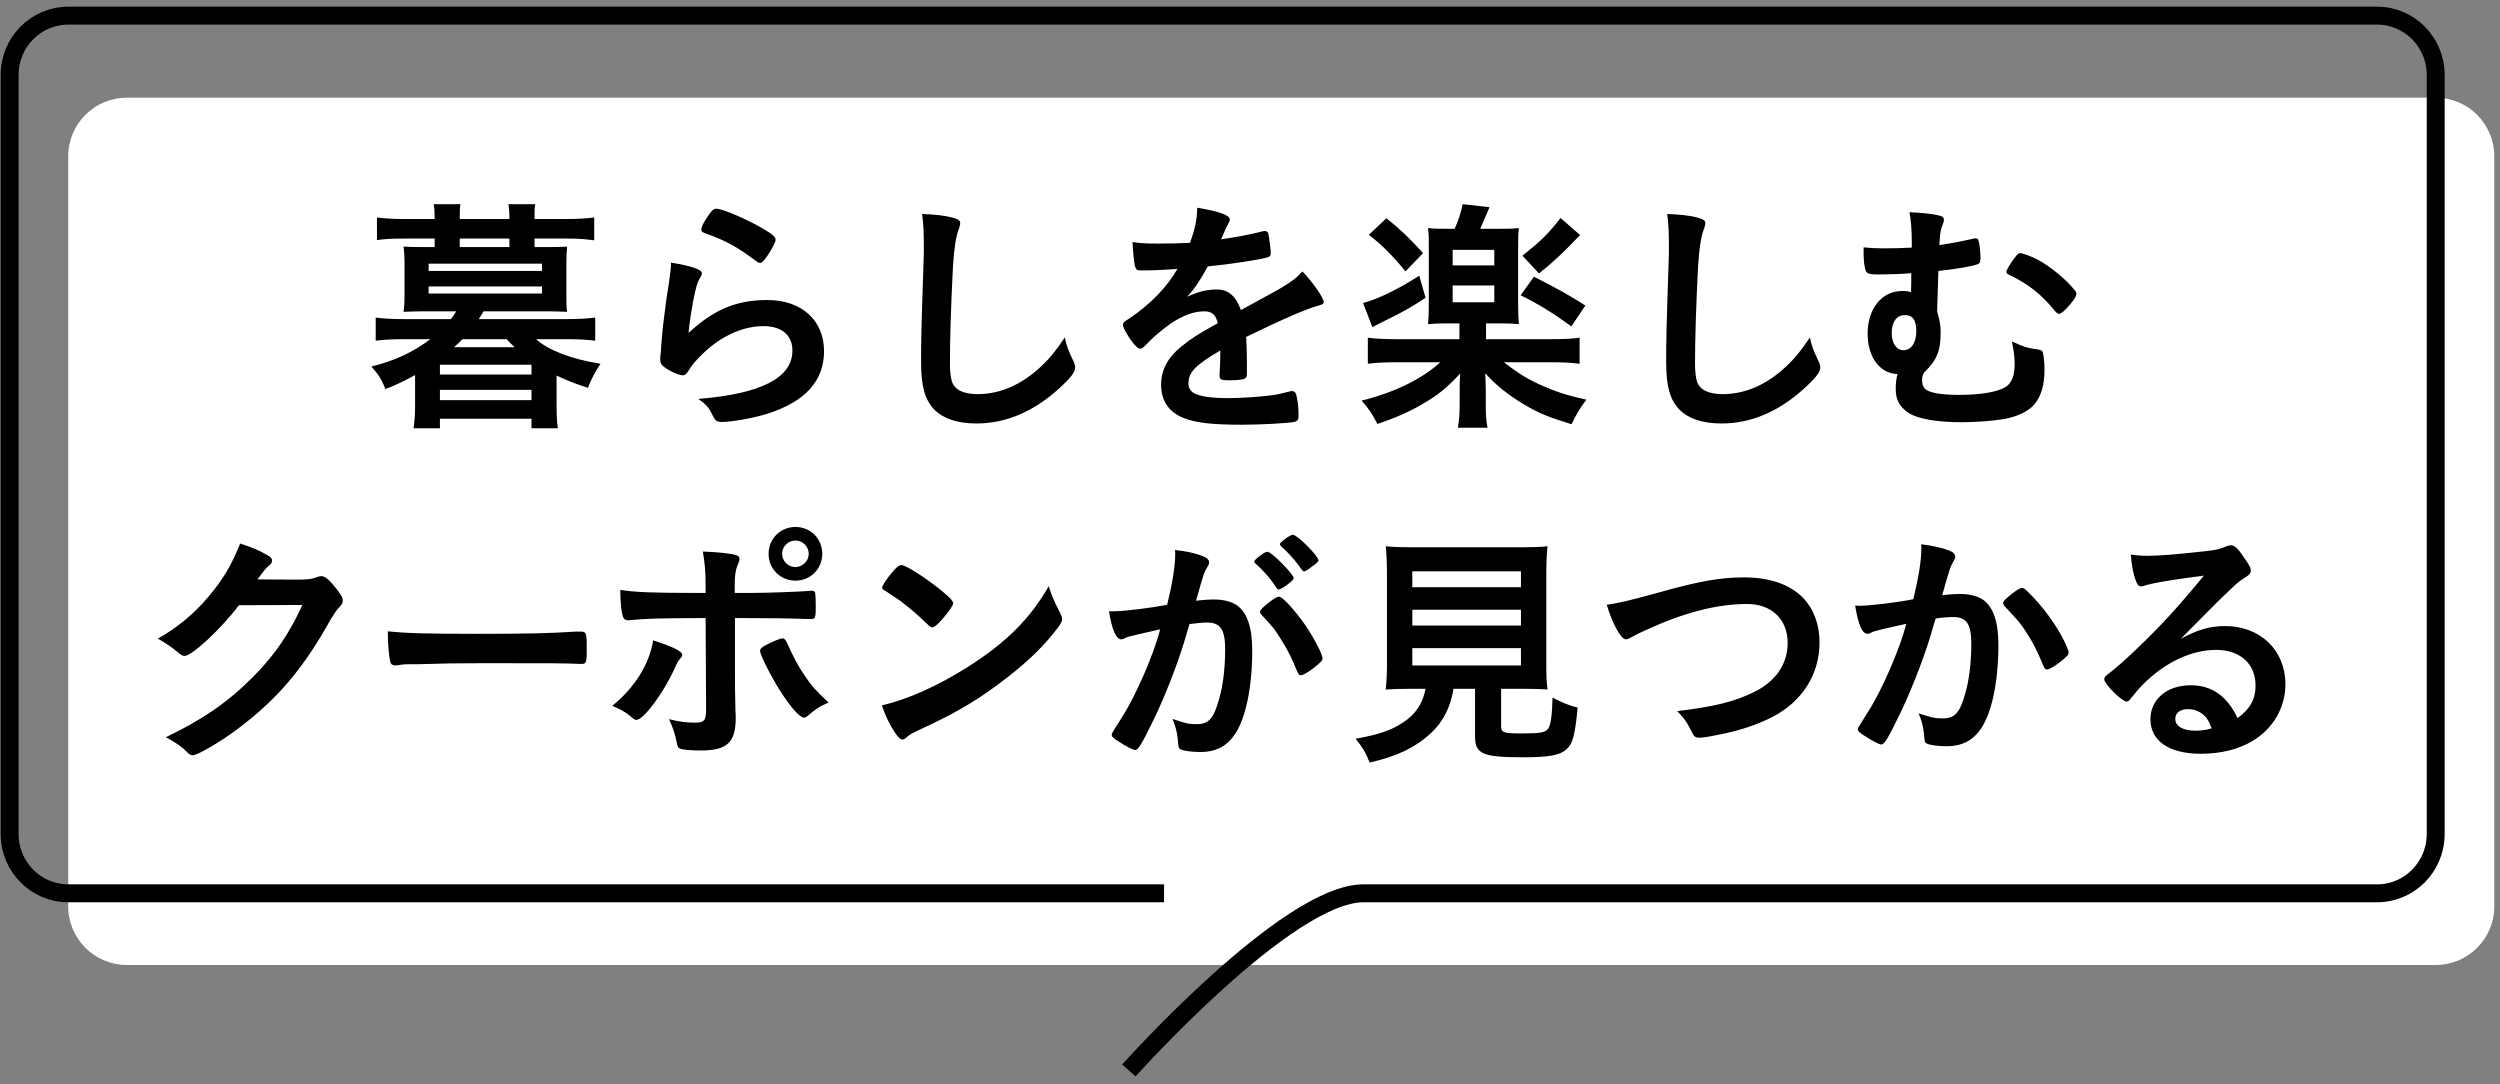 <svg width="279" height="121" viewBox="0 0 279 121" fill="none" xmlns="http://www.w3.org/2000/svg">
<rect x="0" y="0" width="279" height="121" fill="#808080" stroke="none"/>
<path d="M7.614 17.442C7.614 13.83 10.543 10.902 14.154 10.902H271.823C275.435 10.902 278.363 13.83 278.363 17.442V101.152C278.363 104.764 275.435 107.692 271.823 107.692H142.989H14.154C10.543 107.692 7.614 104.764 7.614 101.152V17.442Z" fill="white"/>
<path d="M129.909 99.694H7.615C4.003 99.694 1.075 96.731 1.075 93.076V8.364C1.075 4.709 4.003 1.746 7.615 1.746H265.283C268.895 1.746 271.823 4.709 271.823 8.364V93.076C271.823 96.731 268.895 99.694 265.283 99.694C265.283 99.694 160.646 99.694 152.145 99.694C143.643 99.694 125.985 119.463 125.985 119.463" stroke="black" stroke-width="2"/>
<path d="M59.651 27.576H61.135C62.255 27.576 62.787 27.548 63.291 27.52C63.235 28.108 63.207 28.612 63.207 29.368V32.952C63.207 33.708 63.207 34.212 63.291 34.8C62.451 34.772 61.947 34.744 61.135 34.744H53.967C53.631 35.276 53.463 35.556 53.435 35.612H63.291C64.579 35.612 65.447 35.556 66.427 35.444V38.02C65.503 37.908 64.551 37.852 63.291 37.852H59.819C61.191 39.084 63.795 40.092 67.015 40.596C66.371 41.576 65.979 42.332 65.615 43.284C64.075 42.78 63.375 42.5 62.115 41.912V45.412C62.115 46.28 62.143 47.036 62.255 47.792H59.315V46.728H49.095V47.792H46.155C46.267 47.008 46.323 46.252 46.323 45.412V41.856C45.147 42.5 44.363 42.892 43.019 43.424C42.571 42.332 42.291 41.856 41.451 40.904C44.055 40.26 46.043 39.336 48.031 37.852H45.007C43.803 37.852 42.795 37.908 41.927 38.02V35.444C42.851 35.556 43.747 35.612 45.007 35.612H50.327C50.663 35.164 50.663 35.164 50.915 34.744H47.191C46.351 34.744 45.847 34.772 45.035 34.8C45.119 34.212 45.147 33.68 45.147 32.952V29.368C45.147 28.668 45.119 28.108 45.035 27.52C45.511 27.548 46.071 27.576 47.191 27.576H48.507V26.624H45.007C43.775 26.624 43.103 26.652 42.067 26.792V24.272C42.907 24.384 43.915 24.44 45.063 24.44H48.507V24.244C48.507 23.6 48.479 23.208 48.395 22.788H51.391C51.307 23.208 51.307 23.572 51.307 24.244V24.44H56.851V24.244C56.851 23.6 56.823 23.292 56.739 22.788H59.735C59.651 23.208 59.651 23.6 59.651 24.244V24.44H63.263C64.467 24.44 65.391 24.384 66.315 24.272V26.82C65.279 26.68 64.607 26.624 63.347 26.624H59.651V27.576ZM56.851 27.576V26.624H51.307V27.576H56.851ZM56.543 37.852H51.615C51.307 38.188 51.083 38.384 50.663 38.748H57.439C57.131 38.468 56.963 38.3 56.543 37.852ZM47.835 29.424V30.236H60.491V29.424H47.835ZM47.835 31.972V32.756H60.491V31.972H47.835ZM49.095 40.708V41.8H59.315V40.708H49.095ZM49.095 43.508V44.656H59.315V43.508H49.095ZM79.951 23.292C80.623 23.292 83.367 24.468 85.131 25.504C86.223 26.148 86.559 26.456 86.559 26.764C86.559 27.016 86.111 27.856 85.635 28.556C85.187 29.2 85.019 29.34 84.795 29.34C84.655 29.34 84.571 29.284 84.235 29.032C82.359 27.604 80.875 26.792 78.775 26.064C78.355 25.896 78.271 25.84 78.271 25.616C78.271 25.336 78.495 24.86 78.999 24.132C79.447 23.46 79.643 23.292 79.951 23.292ZM76.843 37.152C79.699 34.52 82.191 33.484 85.635 33.484C89.471 33.484 91.963 35.752 91.963 39.196C91.963 42.5 89.863 44.824 85.663 46.168C84.151 46.644 81.659 47.092 80.539 47.092C79.951 47.092 79.811 46.952 79.419 46.14C79.111 45.496 78.775 45.104 77.935 44.516C84.963 43.956 88.435 42.164 88.435 39.112C88.435 37.404 87.231 36.396 85.215 36.396C82.667 36.396 80.035 37.712 77.879 40.036C77.487 40.428 77.123 40.904 76.871 41.324C76.619 41.744 76.451 41.884 76.199 41.884C75.779 41.884 74.799 41.464 74.127 40.96C73.791 40.708 73.679 40.512 73.679 40.064C73.679 39.84 73.679 39.84 73.763 39.168C73.763 39.084 73.763 38.888 73.791 38.58C73.931 36.788 74.015 36.032 74.351 33.512C74.407 33.204 74.407 33.204 74.603 31.888C74.631 31.804 74.687 31.272 74.827 30.236C74.855 29.984 74.883 29.76 74.883 29.312C76.227 29.508 77.487 29.816 78.019 30.124C78.243 30.236 78.355 30.376 78.327 30.544C78.327 30.656 78.271 30.74 78.187 30.908C77.879 31.384 77.795 31.636 77.543 32.7C77.291 33.764 76.899 36.228 76.843 37.152ZM102.904 23.88C104.332 23.936 105.424 24.048 106.264 24.272C106.964 24.468 107.16 24.608 107.16 24.916C107.16 25.112 107.132 25.196 106.992 25.588C106.684 26.4 106.46 27.828 106.348 29.788C106.124 34.296 106.012 37.796 106.012 40.568C106.012 41.464 106.096 42.136 106.236 42.584C106.544 43.508 107.524 43.984 109.092 43.984C111.612 43.984 113.992 42.948 116.176 40.904C117.184 39.952 117.8 39.196 118.836 37.656C119.004 38.552 119.228 39.14 119.844 40.4C119.928 40.624 119.984 40.792 119.984 41.044C119.984 41.548 119.452 42.22 118.052 43.48C115.28 45.972 112.2 47.26 108.98 47.26C106.852 47.26 105.284 46.728 104.276 45.72C103.212 44.6 102.792 43.144 102.792 40.372C102.792 38.188 102.82 36.508 103.044 29.984C103.072 29.004 103.1 28.416 103.1 28.164C103.1 25.784 103.072 25.084 102.904 23.88ZM136.188 39.252V39.112C133.416 40.736 132.632 41.548 132.632 42.78C132.632 43.284 132.828 43.62 133.248 43.872C133.864 44.236 135.236 44.432 137 44.432C138.512 44.432 140.612 44.292 142.04 44.096C142.628 44.012 142.964 43.928 144.084 43.648C144.14 43.648 144.168 43.648 144.224 43.648C144.42 43.648 144.56 43.788 144.644 43.984C144.812 44.572 144.924 45.412 144.924 46.42C144.924 46.84 144.784 47.008 144.42 47.092C143.748 47.232 140.64 47.4 138.596 47.4C135.18 47.4 133.36 47.176 132.016 46.616C130.392 45.944 129.58 44.684 129.58 42.92C129.58 41.296 130.336 39.868 131.848 38.664C133.052 37.712 133.332 37.516 135.908 36.06C135.684 35.136 135.264 34.744 134.396 34.744C133.248 34.744 132.044 35.192 130.728 36.06C129.916 36.62 128.964 37.404 128.376 37.992C127.536 38.86 127.452 38.916 127.228 38.916C126.948 38.916 126.36 38.272 125.772 37.292C125.492 36.816 125.324 36.452 125.324 36.256C125.324 36.004 125.38 35.948 126.052 35.528C128.348 33.988 130.252 32.028 131.4 30.012C129.412 30.152 128.376 30.18 127.284 30.18C126.864 30.18 126.78 30.096 126.64 29.62C126.556 29.256 126.416 27.772 126.388 27.016C127.34 27.156 127.9 27.184 129.244 27.184C130.336 27.184 131.54 27.156 132.8 27.1C133.388 25.504 133.584 24.496 133.612 23.18C136.104 23.6 137.252 24.02 137.252 24.496C137.252 24.608 137.224 24.664 137.14 24.832C136.944 25.196 136.72 25.644 136.356 26.512C136.3 26.624 136.3 26.624 136.272 26.708C137.868 26.484 139.268 26.204 140.248 25.98C140.864 25.812 141.004 25.784 141.144 25.784C141.368 25.784 141.48 25.868 141.536 26.036C141.648 26.54 141.816 27.828 141.816 28.22C141.816 28.528 141.704 28.668 141.34 28.752C140.444 29.004 137.364 29.48 134.788 29.732C133.948 31.272 133.36 32.168 132.492 33.12C133.752 32.532 134.704 32.308 135.824 32.308C137.084 32.308 137.924 33.036 138.484 34.604C141.256 33.092 142.74 32.28 142.908 32.168C144.196 31.412 144.728 30.992 145.344 30.292C146.492 31.468 147.724 33.232 147.724 33.708C147.724 33.876 147.612 33.988 147.248 34.072C145.876 34.436 143.328 35.528 139.072 37.6C139.1 38.104 139.156 39.392 139.156 40.288C139.156 40.428 139.156 40.652 139.156 40.876C139.156 41.016 139.156 41.072 139.156 41.156V41.632C139.156 41.968 139.1 42.136 138.96 42.22C138.82 42.36 138.064 42.444 137.224 42.444C136.272 42.444 136.104 42.36 136.104 41.912C136.104 41.884 136.104 41.856 136.104 41.8C136.16 40.988 136.188 39.924 136.188 39.252ZM162.872 36.088H161.444C160.66 36.088 159.988 36.116 159.372 36.172C159.428 35.584 159.456 34.94 159.456 33.932V27.632C159.456 26.512 159.456 26.232 159.372 25.448C160.072 25.532 160.352 25.532 161.5 25.532H162.34C162.788 24.524 163.012 23.824 163.236 22.788L166.232 23.124C165.7 24.356 165.364 25.14 165.196 25.532H167.436C168.556 25.532 168.752 25.532 169.508 25.448C169.424 26.148 169.424 26.4 169.424 27.66V33.904C169.424 35.08 169.452 35.64 169.508 36.172C168.892 36.116 168.276 36.088 167.492 36.088H165.84V37.852H173.064C174.66 37.852 175.584 37.796 176.284 37.684V40.596C175.472 40.484 174.52 40.428 173.036 40.428H167.828C169.48 41.688 170.348 42.22 171.72 42.864C173.512 43.676 174.744 44.096 177.04 44.6C176.34 45.524 175.92 46.224 175.388 47.344C172.84 46.56 171.86 46.168 170.264 45.244C168.388 44.152 166.904 42.948 165.756 41.66C165.756 41.968 165.756 41.968 165.784 42.388C165.784 42.5 165.812 43.34 165.812 43.424V44.992C165.812 46.336 165.84 46.812 166.008 47.736H162.704C162.844 46.84 162.9 46.14 162.9 44.964V43.452C162.9 42.92 162.9 42.584 162.956 41.688C161.472 43.284 160.464 44.096 158.868 45.02C157.384 45.916 155.648 46.672 153.716 47.316C153.184 46.252 152.764 45.608 151.952 44.712C155.648 43.788 158.672 42.304 160.744 40.428H155.872C154.472 40.428 153.464 40.484 152.652 40.596V37.684C153.38 37.796 154.472 37.852 155.844 37.852H162.872V36.088ZM162.116 27.884V29.62H166.764V27.884H162.116ZM162.116 31.86V33.736H166.764V31.86H162.116ZM152.764 26.204L154.724 24.356C156.208 25.532 157.272 26.54 158.812 28.248L156.852 30.292C155.48 28.584 154.248 27.352 152.764 26.204ZM158.392 30.768L159.092 33.232C157.524 34.268 156.516 34.856 154.248 35.948C153.772 36.2 153.772 36.2 153.156 36.508L152.12 33.82C153.828 33.344 155.9 32.364 158.392 30.768ZM174.156 24.328L176.34 26.232C174.352 28.304 173.12 29.452 171.748 30.516L169.9 28.528C171.916 26.96 172.812 26.064 174.156 24.328ZM169.704 32.952L171.188 30.88C173.848 32.224 175.276 33.036 176.928 34.1L175.36 36.424C173.372 34.968 171.748 33.96 169.704 32.952ZM186.056 23.88C187.484 23.936 188.576 24.048 189.416 24.272C190.116 24.468 190.312 24.608 190.312 24.916C190.312 25.112 190.284 25.196 190.144 25.588C189.836 26.4 189.612 27.828 189.5 29.788C189.276 34.296 189.164 37.796 189.164 40.568C189.164 41.464 189.248 42.136 189.388 42.584C189.696 43.508 190.676 43.984 192.244 43.984C194.764 43.984 197.144 42.948 199.328 40.904C200.336 39.952 200.952 39.196 201.988 37.656C202.156 38.552 202.38 39.14 202.996 40.4C203.08 40.624 203.136 40.792 203.136 41.044C203.136 41.548 202.604 42.22 201.204 43.48C198.432 45.972 195.352 47.26 192.132 47.26C190.004 47.26 188.436 46.728 187.428 45.72C186.364 44.6 185.944 43.144 185.944 40.372C185.944 38.188 185.972 36.508 186.196 29.984C186.224 29.004 186.252 28.416 186.252 28.164C186.252 25.784 186.224 25.084 186.056 23.88ZM213.355 27.632C213.355 27.38 213.355 27.128 213.355 26.876C213.355 25.756 213.271 24.664 213.103 23.684C214.447 23.74 215.511 23.852 216.267 24.02C216.799 24.132 216.939 24.244 216.939 24.552C216.939 24.692 216.911 24.776 216.799 25.084C216.575 25.616 216.519 25.868 216.435 27.352C217.751 27.156 218.787 26.96 220.159 26.652C220.327 26.596 220.383 26.596 220.467 26.596C220.663 26.596 220.747 26.652 220.803 26.848C220.915 27.128 221.027 28.248 221.027 28.78C221.027 29.2 220.943 29.396 220.719 29.48C220.187 29.704 218.087 30.068 216.323 30.236C216.267 31.776 216.239 32.588 216.183 34.744C216.491 35.836 216.575 36.312 216.575 37.068C216.575 39.168 216.155 40.204 214.727 41.576C214.559 41.912 214.503 42.108 214.503 42.36C214.503 42.808 214.587 43.144 214.783 43.34C215.203 43.816 216.463 44.068 218.647 44.068C221.083 44.068 222.987 43.732 223.855 43.172C224.527 42.724 224.835 41.884 224.835 40.624C224.835 39.812 224.751 39.252 224.527 38.104C226.011 38.776 226.151 38.804 227.411 39C227.747 39.056 227.887 39.112 227.943 39.252C228.055 39.448 228.167 40.428 228.167 41.212C228.167 43.144 227.719 44.46 226.823 45.356C226.067 46.056 224.919 46.56 223.519 46.784C222.399 46.98 220.383 47.12 218.955 47.12C216.071 47.12 213.887 46.728 212.879 46C211.955 45.328 211.563 44.572 211.563 43.424C211.563 42.808 211.619 42.276 211.759 41.744C209.799 41.688 208.427 39.868 208.427 37.236C208.427 34.436 210.023 32.476 212.263 32.476C212.739 32.476 212.991 32.504 213.271 32.616C213.299 31.832 213.299 31.132 213.299 30.488C212.431 30.572 210.723 30.628 209.519 30.628C208.651 30.628 208.399 30.544 208.231 30.264C208.091 29.956 207.979 29.116 207.979 28.332C207.979 28.136 207.979 27.94 207.979 27.604C208.847 27.688 209.267 27.716 210.275 27.716C211.227 27.716 212.375 27.688 213.355 27.632ZM212.571 35.164C211.675 35.164 211.115 35.92 211.115 37.152C211.115 38.328 211.647 39.084 212.431 39.084C213.299 39.084 213.859 38.244 213.859 36.956C213.859 35.724 213.467 35.164 212.571 35.164ZM223.911 30.32C223.911 30.152 224.359 29.396 224.807 28.808C225.199 28.304 225.255 28.248 225.451 28.248C225.731 28.248 226.683 28.612 227.411 28.976C228.811 29.732 230.519 31.132 231.499 32.336C231.667 32.532 231.723 32.672 231.723 32.784C231.723 33.036 231.555 33.344 230.967 34.044C230.407 34.688 230.015 35.024 229.819 35.024C229.651 35.024 229.539 34.94 229.315 34.688C227.831 32.84 226.319 31.664 224.191 30.656C223.995 30.572 223.911 30.46 223.911 30.32ZM33.746 67.516L26.662 67.544C24.73 70.12 21.426 73.2 20.614 73.2C20.362 73.2 20.25 73.144 19.69 72.668C19.27 72.304 18.542 71.8 17.618 71.268C19.606 70.176 21.65 68.524 23.19 66.676C24.842 64.744 25.822 63.12 26.802 60.656C28.174 61.104 28.902 61.412 29.826 61.944C30.218 62.168 30.358 62.308 30.358 62.56C30.358 62.784 30.274 62.924 30.022 63.12C29.742 63.316 29.462 63.68 28.734 64.66L32.906 64.688C34.418 64.688 34.698 64.66 35.538 64.352C35.65 64.324 35.734 64.296 35.846 64.296C36.294 64.296 36.77 64.716 37.582 65.752C38.114 66.452 38.254 66.704 38.254 67.012C38.254 67.32 38.17 67.46 37.778 67.852C37.554 68.104 37.19 68.636 36.91 69.112C33.886 74.572 30.974 78.016 26.522 81.348C24.59 82.804 22.042 84.288 21.51 84.288C21.286 84.288 21.09 84.176 20.838 83.896C20.362 83.392 19.606 82.86 18.514 82.272C22.602 80.312 25.458 78.352 28.258 75.524C30.246 73.508 31.646 71.604 32.878 69.28C33.13 68.804 33.298 68.44 33.746 67.516ZM43.278 70.456C45.546 70.68 47.534 70.736 53.386 70.736C58.51 70.736 61.45 70.68 64.278 70.484C64.362 70.484 64.53 70.484 64.642 70.484C65.482 70.484 65.482 70.512 65.482 72.752C65.482 73.9 65.398 74.096 64.922 74.096C64.922 74.096 64.838 74.096 64.81 74.096C62.962 74.012 61.926 74.012 53.834 74.012C50.866 74.012 49.382 74.04 46.806 74.124C46.61 74.124 46.386 74.124 45.994 74.124C45.098 74.124 44.958 74.152 44.426 74.236C44.286 74.236 44.174 74.264 44.118 74.264C43.81 74.264 43.614 74.124 43.558 73.872C43.39 73.172 43.278 71.744 43.278 70.456ZM88.77 58.808C90.45 58.808 91.766 60.124 91.766 61.804C91.766 63.484 90.45 64.8 88.77 64.8C87.09 64.8 85.774 63.484 85.774 61.804C85.774 60.124 87.09 58.808 88.77 58.808ZM88.77 60.32C87.958 60.32 87.286 60.992 87.286 61.804C87.286 62.616 87.958 63.288 88.77 63.288C89.554 63.288 90.254 62.616 90.254 61.804C90.254 60.992 89.582 60.32 88.77 60.32ZM78.802 79.136L78.746 68.972C72.726 69 72.446 69.028 70.094 69.224C70.066 69.224 70.038 69.224 70.038 69.224C69.786 69.224 69.59 69.056 69.506 68.776C69.338 68.244 69.226 67.208 69.226 65.836C70.822 66.088 72.838 66.172 77.682 66.172H78.102C78.354 66.172 78.41 66.172 78.746 66.172V65.416C78.746 63.82 78.662 62.868 78.438 61.552C80.062 61.608 81.714 61.776 82.218 61.972C82.442 62.056 82.526 62.196 82.526 62.42C82.526 62.56 82.498 62.644 82.33 63.036C82.078 63.652 81.994 64.184 81.994 65.388V65.752C81.994 65.864 81.994 66.004 81.994 66.172H83.814C85.634 66.172 89.218 66.032 90.338 65.948C90.478 65.92 90.478 65.92 90.646 65.92C90.842 65.92 90.954 66.032 90.982 66.2C91.01 66.34 91.038 67.152 91.038 67.516C91.038 69 91.01 69.084 90.45 69.084C90.31 69.084 90.03 69.084 88.406 69.028C87.426 69 87.062 69 82.022 68.972C82.022 70.232 82.022 71.968 82.022 74.208C82.022 77.008 82.022 77.008 82.078 79.388C82.106 79.724 82.106 79.976 82.106 80.144C82.106 82.86 81.126 83.756 78.214 83.756C77.094 83.756 76.142 83.672 75.862 83.532C75.666 83.448 75.61 83.308 75.526 82.888C75.358 81.992 75.078 81.124 74.658 80.256C75.722 80.536 76.59 80.648 77.598 80.648C78.606 80.648 78.802 80.396 78.802 79.136ZM72.894 71.464C75.162 72.192 76.142 72.696 76.142 73.088C76.142 73.228 76.086 73.312 75.862 73.564C75.666 73.788 75.554 73.984 75.274 74.628C74.042 77.344 71.83 80.34 71.018 80.34C70.85 80.34 70.794 80.312 70.206 79.808C69.758 79.444 69.142 79.108 68.33 78.772C70.85 76.728 72.474 74.096 72.894 71.464ZM92.466 78.408C91.57 78.772 91.038 79.108 90.142 79.892C89.974 80.032 89.862 80.088 89.75 80.088C89.246 80.088 88.238 78.94 87.006 77.008C85.942 75.3 84.822 73.06 84.822 72.64C84.822 72.416 85.018 72.22 85.466 71.996C86.194 71.604 87.09 71.24 87.314 71.24C87.538 71.24 87.65 71.38 87.818 71.716C88.546 73.34 89.106 74.404 89.89 75.524C90.702 76.7 90.814 76.812 92.466 78.408ZM117.042 65.416C117.35 66.452 117.602 67.012 118.33 68.44C118.47 68.72 118.526 68.916 118.526 69.084C118.526 69.364 118.414 69.56 118.05 70.064C116.51 72.08 114.858 73.704 112.366 75.636C109.566 77.82 107.186 79.276 103.826 80.872C101.67 81.88 101.558 81.936 101.222 82.244C100.998 82.468 100.886 82.524 100.718 82.524C100.466 82.524 100.242 82.3 99.822 81.684C99.262 80.844 98.73 79.696 98.422 78.716C101.25 78.072 104.638 76.56 107.914 74.488C112.226 71.772 114.942 69.084 117.042 65.416ZM98.45 65.584C98.45 65.332 98.982 64.548 99.682 63.736C100.158 63.204 100.354 63.064 100.606 63.064C101.138 63.092 103.238 64.436 104.974 65.836C106.038 66.704 106.374 67.068 106.374 67.348C106.374 67.544 105.87 68.3 105.198 69.056C104.582 69.756 104.274 70.008 104.05 70.008C103.854 70.008 103.854 70.008 102.706 68.916C101.978 68.216 100.522 67.04 99.794 66.592C98.814 65.948 98.814 65.948 98.618 65.836C98.506 65.752 98.45 65.668 98.45 65.584ZM144.37 64.52C144.37 64.688 144.146 64.884 143.586 65.304C143.138 65.64 142.83 65.78 142.69 65.78C142.606 65.78 142.522 65.724 142.438 65.584C141.85 64.632 140.87 63.54 140.058 62.84C140.002 62.784 139.974 62.728 139.974 62.672C139.974 62.56 140.17 62.364 140.646 62C141.122 61.664 141.262 61.58 141.458 61.58C141.906 61.58 144.37 64.072 144.37 64.52ZM140.786 68.608C140.674 68.468 140.618 68.384 140.618 68.272C140.618 68.076 140.87 67.824 141.682 67.18C142.242 66.76 142.522 66.592 142.746 66.592C143.11 66.592 144.37 67.936 145.546 69.588C146.526 70.988 147.59 72.976 147.59 73.452C147.59 73.732 147.506 73.816 146.61 74.544C146.05 74.992 145.406 75.356 145.182 75.356C144.986 75.356 144.902 75.272 144.706 74.796C144.174 73.452 143.698 72.528 142.942 71.324C142.186 70.12 142.13 70.064 140.786 68.608ZM142.83 60.74C142.83 60.516 143.978 59.676 144.286 59.676C144.762 59.676 147.142 62.056 147.142 62.532C147.142 62.672 146.974 62.84 146.414 63.232C145.91 63.624 145.658 63.764 145.546 63.764C145.406 63.764 145.406 63.764 144.846 62.98C144.37 62.336 143.474 61.384 142.97 60.964C142.886 60.88 142.83 60.824 142.83 60.74ZM129.474 70.232C127.402 70.708 126.254 70.96 126.002 71.044C125.778 71.1 125.666 71.156 125.498 71.24C125.358 71.324 125.274 71.352 125.162 71.352C124.546 71.352 124.098 70.288 123.762 68.216C123.986 68.216 124.182 68.216 124.294 68.216C125.47 68.216 128.466 67.852 130.258 67.488C130.846 65.052 131.154 63.176 131.154 61.86C131.154 61.748 131.154 61.58 131.126 61.384C132.33 61.496 133.478 61.748 134.262 62.084C134.71 62.252 134.934 62.476 134.934 62.756C134.934 62.896 134.906 63.008 134.766 63.232C134.346 63.96 134.346 63.96 133.478 67.04C134.15 66.956 134.906 66.9 135.382 66.9C136.53 66.9 137.426 67.124 138.07 67.572C139.19 68.384 139.75 70.036 139.75 72.584C139.75 76.756 138.994 80.34 137.706 82.104C136.81 83.336 135.634 83.924 133.982 83.924C132.974 83.924 132.022 83.784 131.742 83.616C131.518 83.476 131.518 83.476 131.434 82.44C131.35 81.684 131.182 81.012 130.846 80.228C132.302 80.732 132.666 80.816 133.562 80.816C134.906 80.816 135.466 80.172 136.082 77.904C136.502 76.42 136.726 74.516 136.726 72.444C136.726 70.26 136.194 69.476 134.71 69.476C134.206 69.476 133.394 69.56 132.75 69.644C132.666 69.98 132.638 70.008 132.526 70.372C131.742 73.256 130.314 77.008 128.886 80.032C127.402 83.084 127.038 83.7 126.674 83.7C126.45 83.7 125.694 83.308 124.882 82.776C124.238 82.384 124.07 82.216 124.07 81.992C124.07 81.852 124.07 81.852 125.218 80.032C126.758 77.652 128.774 73.004 129.474 70.232ZM159.098 76.868H157.558C156.298 76.868 155.318 76.896 154.646 76.952C154.73 76.168 154.786 75.3 154.786 74.096V64.296C154.786 62.84 154.73 61.636 154.646 60.964C155.43 61.048 156.27 61.076 157.474 61.076H169.878C171.054 61.076 171.922 61.048 172.706 60.964C172.622 61.552 172.566 62.784 172.566 64.296V74.096C172.566 75.44 172.594 76.168 172.706 76.952C172.006 76.896 170.914 76.868 169.85 76.868H167.526V81.012C167.526 81.768 167.75 81.852 169.934 81.852C171.95 81.852 172.482 81.74 172.79 81.292C173.07 80.9 173.21 79.836 173.266 77.848C174.386 78.436 175.058 78.716 176.066 78.968C175.786 81.964 175.534 82.972 174.834 83.616C174.078 84.288 172.93 84.512 169.934 84.512C165.426 84.512 164.614 84.148 164.614 82.132V76.868H162.206C161.898 78.912 161.03 80.592 159.658 81.852C157.95 83.42 155.934 84.4 152.854 85.1C152.406 83.98 152.07 83.42 151.286 82.44C153.834 81.992 155.234 81.516 156.55 80.648C157.978 79.724 158.762 78.548 159.098 76.868ZM157.614 63.764V65.528H169.738V63.764H157.614ZM157.614 68.048V69.812H169.738V68.048H157.614ZM157.614 72.332V74.264H169.738V72.332H157.614ZM179.314 67.488C180.602 67.32 181.89 67.012 184.942 66.172C189.59 64.856 191.998 64.436 194.63 64.436C197.458 64.436 199.67 65.192 201.154 66.648C202.386 67.908 203.058 69.644 203.058 71.688C203.058 75.272 201.126 78.296 197.766 80.032C195.974 80.928 194.154 81.544 191.662 82.02C190.57 82.244 190.01 82.328 189.59 82.328C189.254 82.328 189.086 82.216 188.918 81.908C188.274 80.62 188.022 80.228 187.182 79.36C191.354 78.856 193.622 78.296 195.806 77.204C198.186 76.028 199.502 74.096 199.502 71.744C199.502 69.112 197.71 67.404 194.966 67.404C191.634 67.404 187.938 68.356 183.682 70.316C182.926 70.652 182.534 70.848 182.254 71.016C181.75 71.296 181.61 71.352 181.442 71.352C180.91 71.352 179.958 69.644 179.314 67.488ZM212.745 69.616C210.673 70.064 209.525 70.344 209.273 70.428C209.049 70.484 208.937 70.54 208.769 70.624C208.629 70.708 208.545 70.736 208.405 70.736C207.817 70.736 207.369 69.644 207.033 67.572C207.257 67.6 207.453 67.6 207.565 67.6C208.741 67.6 211.737 67.236 213.529 66.872C214.117 64.408 214.425 62.56 214.425 61.216C214.425 61.104 214.425 60.964 214.397 60.74C215.601 60.88 216.749 61.132 217.533 61.44C217.981 61.608 218.205 61.86 218.205 62.14C218.205 62.28 218.177 62.364 218.037 62.588C217.617 63.344 217.617 63.344 216.749 66.424C217.421 66.34 218.177 66.284 218.653 66.284C219.801 66.284 220.697 66.508 221.341 66.956C222.461 67.768 223.021 69.42 223.021 71.968C223.021 76.14 222.265 79.696 220.977 81.46C220.081 82.692 218.905 83.28 217.253 83.28C216.245 83.28 215.293 83.14 215.013 82.972C214.789 82.832 214.789 82.832 214.705 81.796C214.621 81.04 214.453 80.396 214.117 79.612C215.573 80.088 215.937 80.172 216.833 80.172C218.177 80.172 218.737 79.528 219.353 77.288C219.773 75.804 219.997 73.872 219.997 71.828C219.997 69.644 219.465 68.86 217.981 68.86C217.477 68.86 216.665 68.916 216.021 69.028C215.937 69.336 215.909 69.364 215.797 69.756C215.013 72.612 213.585 76.392 212.157 79.416C210.673 82.468 210.309 83.084 209.945 83.084C209.721 83.084 208.965 82.692 208.153 82.16C207.509 81.768 207.341 81.6 207.341 81.376C207.341 81.236 207.341 81.236 208.489 79.416C210.029 77.036 212.045 72.36 212.745 69.616ZM223.693 67.628C223.581 67.46 223.553 67.376 223.553 67.292C223.553 67.096 223.805 66.844 224.617 66.2C225.177 65.78 225.457 65.612 225.653 65.612C225.821 65.612 225.961 65.696 226.325 66.06C227.977 67.656 229.517 69.784 230.413 71.632C230.693 72.248 230.861 72.64 230.861 72.808C230.861 73.088 230.777 73.172 229.881 73.9C229.321 74.348 228.677 74.712 228.453 74.712C228.257 74.712 228.173 74.628 227.977 74.152C227.417 72.78 226.885 71.716 226.213 70.68C225.485 69.56 225.345 69.392 223.693 67.628ZM243.376 71.296C245.196 70.288 246.624 69.868 248.304 69.868C252.252 69.868 255.052 72.556 255.052 76.364C255.052 78.968 253.68 81.32 251.384 82.692C249.788 83.644 247.828 84.12 245.616 84.12C242.06 84.12 239.988 82.692 239.988 80.256C239.988 78.044 241.836 76.476 244.468 76.476C246.848 76.476 248.556 77.68 249.704 80.144C251.132 79.108 251.72 78.016 251.72 76.504C251.72 74.096 250.012 72.528 247.324 72.528C244.58 72.528 241.64 73.9 239.204 76.336C238.756 76.784 238.336 77.26 237.832 77.904C237.636 78.184 237.496 78.296 237.328 78.296C236.824 78.296 234.836 76.336 234.836 75.832C234.836 75.58 234.948 75.44 235.564 74.992C236.208 74.488 237.132 73.676 238.308 72.556C241.024 69.98 243.012 67.824 245.952 64.24C242.452 64.688 240.1 65.08 239.232 65.388C239.092 65.416 239.008 65.444 238.924 65.444C238.7 65.444 238.56 65.304 238.392 64.884C238.056 64.044 237.888 63.12 237.804 61.888C238.56 62 239.092 62.028 239.708 62.028C241.052 62.028 243.32 61.832 246.26 61.496C247.296 61.384 247.632 61.3 248.416 60.992C248.668 60.88 248.808 60.852 248.976 60.852C249.368 60.852 249.76 61.188 250.488 62.308C251.02 63.036 251.188 63.4 251.188 63.624C251.188 63.988 251.104 64.1 250.488 64.492C249.984 64.8 249.676 65.052 249.032 65.668C247.632 67.012 247.604 67.012 245.868 68.776C244.636 70.036 244.496 70.176 243.376 71.296ZM246.82 81.292C246.484 80.368 246.204 79.948 245.616 79.556C245.196 79.276 244.72 79.136 244.188 79.136C243.32 79.136 242.76 79.556 242.76 80.228C242.76 81.04 243.628 81.544 244.972 81.544C245.588 81.544 246.12 81.488 246.82 81.292Z" fill="black"/>
</svg>
